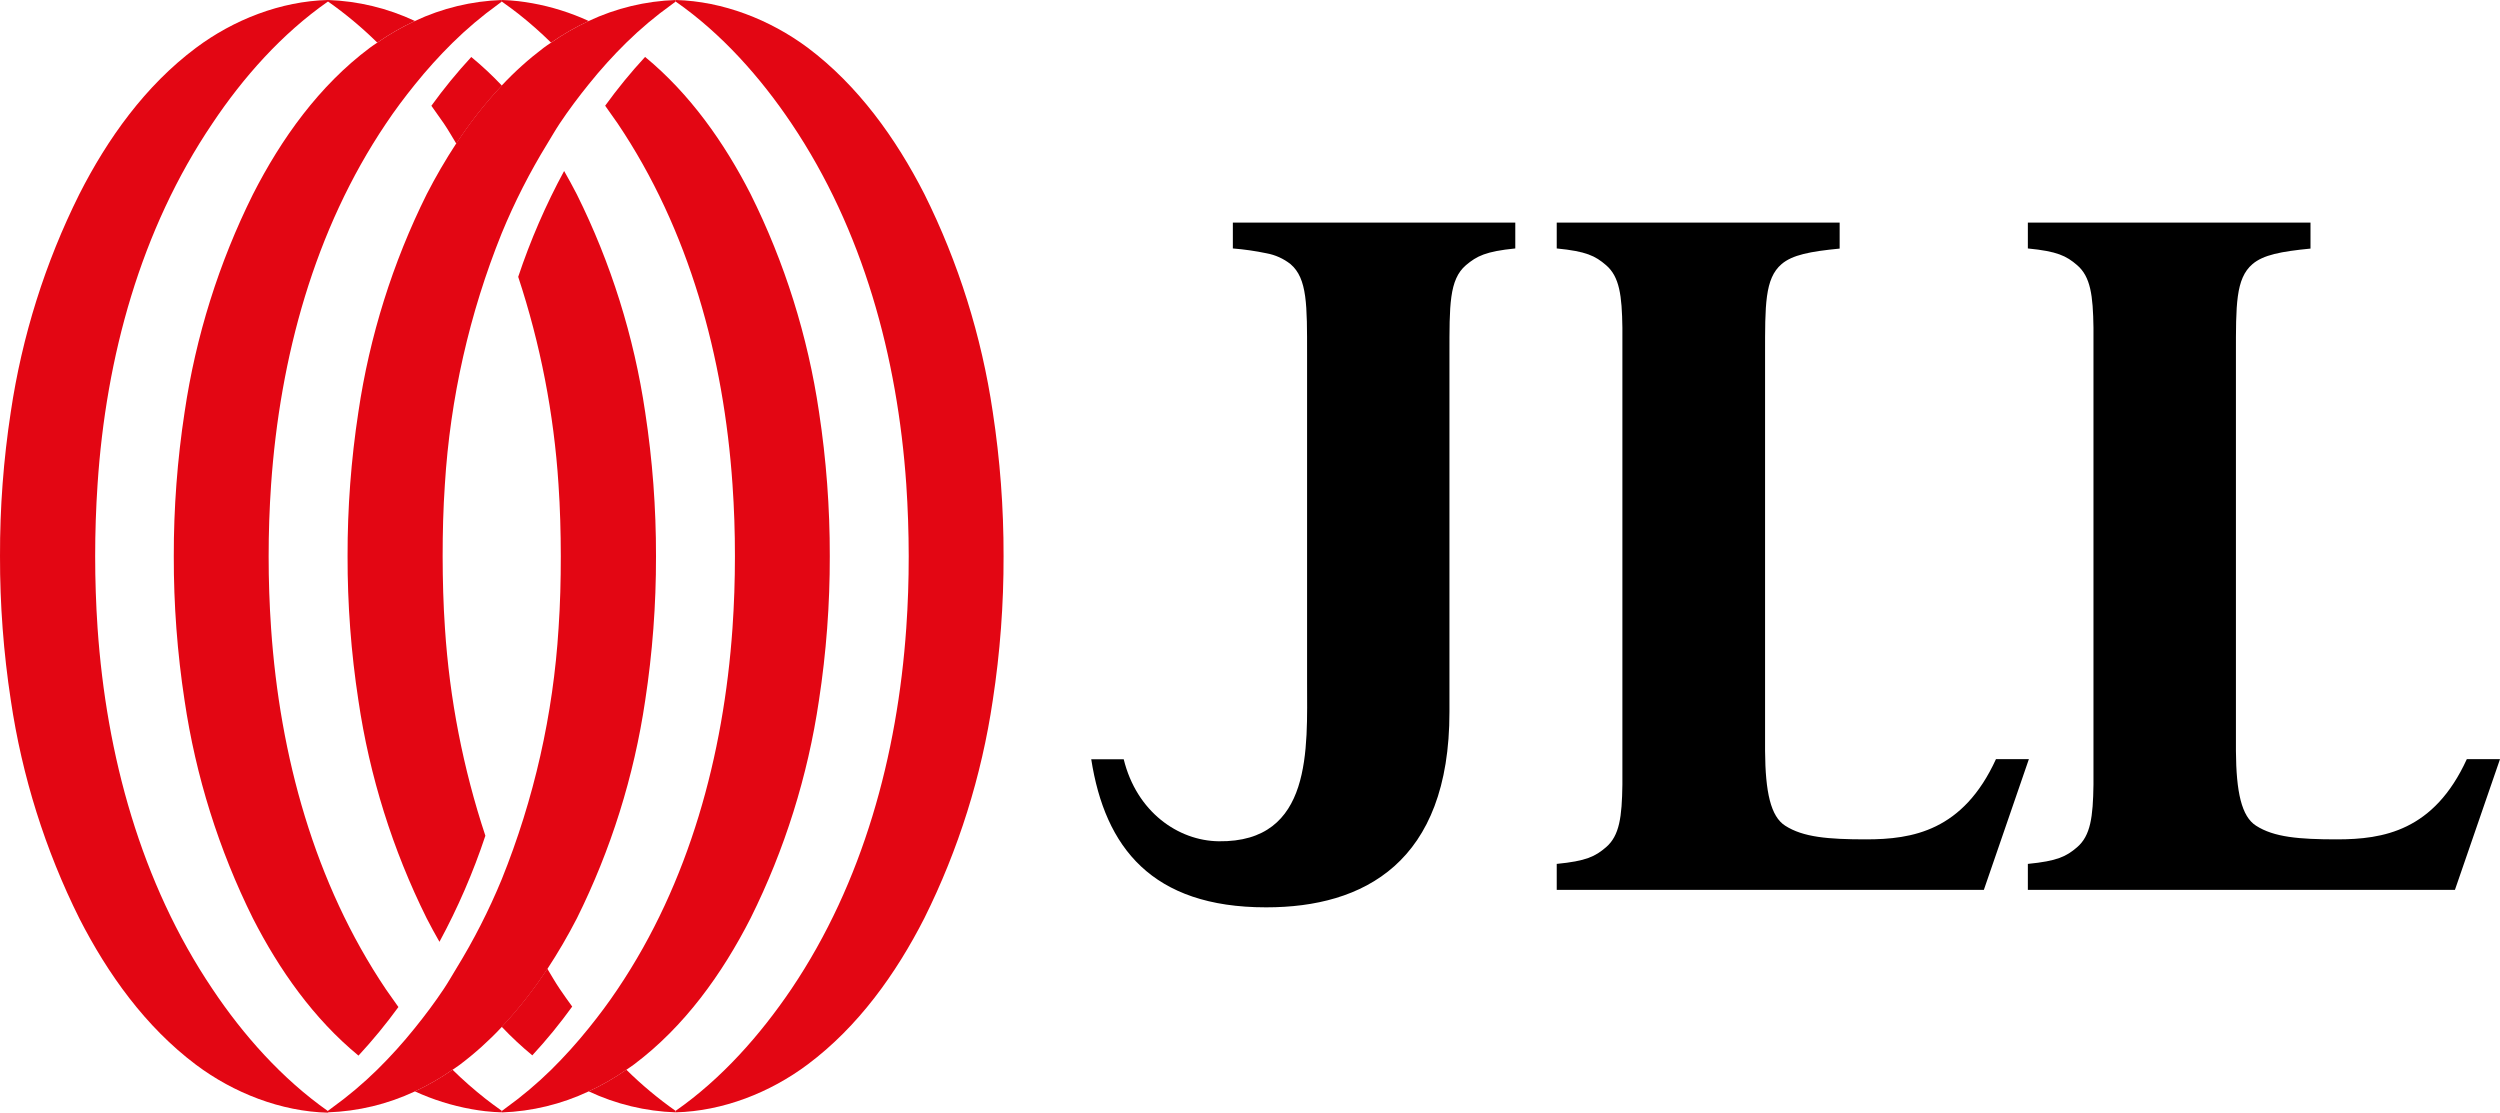 <?xml version="1.0" encoding="UTF-8"?><svg id="Layer_2" xmlns="http://www.w3.org/2000/svg" viewBox="0 0 563.491 250.8"><defs><style>.cls-1{fill:#e30613;}.cls-1,.cls-2{stroke-width:0px;}.cls-2{fill:#000;}</style></defs><g id="jll-logo-positive"><path class="cls-2" d="M341.541,50.17h-63.66v5.83c2.551.202,5.086.566,7.59,1.09,1.975.36,3.832,1.198,5.41,2.44,3.81,3.24,3.73,9.31,3.73,20.3v73.79c0,15,1.34,36.28-19.93,36-9.13-.12-18.49-6.62-21.4-18.49h-7.32c3.1,19.89,13.69,33.38,39.37,33.38h.12c21.81,0,41.28-10,41.25-44.08v-80.6c0-11-.08-16.81,3.72-20.06,2.46-2.07,4.46-3.1,11.12-3.77v-5.83Z"/><path class="cls-2" d="M414.621,50.17h-63.74v5.83c6.66.65,8.67,1.67,11.1,3.75,3.05,2.6,3.6,6.86,3.7,14.1v103.02c-.1,7.25-.65,11.5-3.7,14.1-2.43,2.08-4.44,3.1-11.1,3.75v5.86h96.27l10.15-29.47h-7.42c-7.4,16.19-18.84,18.08-29.28,18.08-8.53,0-14.21-.48-18.24-3.09-3.25-2.08-4.46-7.56-4.52-16.85v-89.42c0-11-.08-17.06,3.72-20.3,2.43-2.08,6.43-2.85,13.09-3.5v-5.86h-.03Z"/><path class="cls-2" d="M520.781,50.17h-63.71v5.83c6.65.65,8.66,1.67,11.09,3.75,3.05,2.6,3.6,6.86,3.7,14.1v103.02c-.1,7.25-.65,11.5-3.7,14.1-2.43,2.08-4.44,3.1-11.09,3.75v5.86h96.26l10.16-29.47h-7.48c-7.4,16.19-18.84,18.08-29.28,18.08-8.53,0-14.21-.48-18.24-3.09-3.25-2.08-4.46-7.56-4.52-16.85v-89.42c0-11-.08-17.06,3.73-20.3,2.43-2.08,6.43-2.85,13.08-3.5v-5.86h0Z"/><path class="cls-1" d="M93.511,246c2.962-1.374,5.8-3.004,8.48-4.87.57-.4,1.16-.77,1.71-1.19,3.372-2.547,6.517-5.381,9.4-8.47,3.808-4.046,7.248-8.424,10.28-13.08,2.411-3.678,4.628-7.48,6.64-11.39,7.682-15.452,12.88-32.019,15.4-49.09,1.646-10.755,2.462-21.62,2.44-32.5h0c.022-10.883-.793-21.752-2.44-32.51-2.52-17.068-7.717-33.632-15.4-49.08-.91-1.78-1.88-3.54-2.87-5.28-4.137,7.637-7.6,15.621-10.35,23.86,5.002,15.141,8.053,30.858,9.08,46.77.37,5.37.51,10.78.52,16.19h0c0,5.41-.13,10.82-.5,16.19-1.2,19.445-5.525,38.571-12.81,56.64-2.881,6.988-6.319,13.733-10.28,20.17-.93,1.52-1.8,3.07-2.79,4.55-2,3-4.2,5.94-6.52,8.81-2.64,3.294-5.471,6.429-8.48,9.39-3.191,3.134-6.618,6.019-10.25,8.63-.29.21-.56.43-.86.64v.34h0c6.786-.23,13.454-1.835,19.6-4.72Z"/><path class="cls-1" d="M132.681,246c2.966-1.374,5.806-3.004,8.49-4.87.56-.4,1.15-.77,1.71-1.19,11.36-8.51,19.9-20.42,26.31-33,7.687-15.45,12.884-32.018,15.4-49.09,1.646-10.755,2.462-21.62,2.44-32.5h0c.021-10.883-.792-21.751-2.43-32.51-2.519-17.07-7.72-33.634-15.41-49.08-5.92-11.59-13.68-22.61-23.79-30.93-3.217,3.483-6.223,7.157-9,11,.967,1.333,1.907,2.667,2.82,4,16.16,24,23.91,52.73,25.88,81.36.373,5.373.557,10.77.55,16.19,0,5.41-.18,10.82-.55,16.19-2,28.63-9.73,57.37-25.88,81.36-2,3-4.2,5.94-6.52,8.81-2.642,3.289-5.47,6.424-8.47,9.39-3.193,3.132-6.62,6.017-10.25,8.63l-.86.64v.34h0c6.773-.241,13.428-1.854,19.56-4.74Z"/><path class="cls-1" d="M182.051,239.92c11.37-8.5,19.9-20.42,26.31-33,7.69-15.45,12.891-32.017,15.41-49.09,1.648-10.754,2.461-21.62,2.43-32.5h0c.022-10.883-.793-21.752-2.44-32.51-2.519-17.07-7.72-33.634-15.41-49.08-6.41-12.55-14.94-24.47-26.31-33-8.47-6.29-19.1-10.47-29.76-10.74h0v.34c10.38,7.23,19.15,17.13,26.1,27.47,16.16,24,23.91,52.73,25.89,81.36.36,5.373.543,10.77.55,16.19.007,5.42-.177,10.817-.55,16.19-2,28.63-9.73,57.37-25.89,81.36-7,10.34-15.72,20.24-26.1,27.47v.34h0c10.66-.27,21.29-4.45,29.77-10.8Z"/><path class="cls-1" d="M132.691,4.73c-2.963,1.378-5.8,3.011-8.48,4.88-.57.39-1.16.77-1.71,1.19-3.369,2.547-6.514,5.377-9.4,8.46-3.806,4.052-7.246,8.432-10.28,13.09-2.412,3.688-4.629,7.5-6.64,11.42-7.683,15.448-12.88,32.012-15.4,49.08-1.647,10.758-2.462,21.627-2.44,32.51h0c-.022,10.88.794,21.745,2.44,32.5,2.515,17.088,7.713,33.672,15.4,49.14.91,1.78,1.88,3.54,2.87,5.28,4.144-7.651,7.607-15.652,10.35-23.91-5.012-15.139-8.073-30.856-9.11-46.77-.37-5.37-.51-10.78-.52-16.19h0c0-5.41.13-10.82.5-16.19,1.2-19.445,5.525-38.571,12.81-56.64,2.887-7.008,6.332-13.773,10.3-20.23.93-1.51,1.8-3.06,2.79-4.54,2-3,4.2-5.94,6.52-8.81,2.64-3.294,5.471-6.429,8.48-9.39,3.19-3.13,6.617-6.008,10.25-8.61.29-.21.56-.44.86-.64v-.36h0c-6.783.234-13.448,1.843-19.59,4.73Z"/><path class="cls-1" d="M93.521,4.73c-2.966,1.378-5.807,3.011-8.49,4.88-.56.39-1.15.77-1.71,1.19-11.36,8.5-19.9,20.42-26.31,33-7.687,15.447-12.884,32.011-15.4,49.08-1.647,10.758-2.462,21.627-2.44,32.51h0c-.026,10.88.787,21.745,2.43,32.5,2.522,17.079,7.723,33.652,15.41,49.11,5.92,11.59,13.68,22.61,23.79,30.93,3.213-3.469,6.218-7.126,9-10.95-.967-1.333-1.907-2.667-2.82-4-16.15-24-23.91-52.73-25.88-81.36-.37-5.37-.55-10.78-.55-16.19s.18-10.82.55-16.19c2-28.63,9.73-57.37,25.88-81.36,2-3,4.2-5.94,6.52-8.81,2.642-3.289,5.47-6.424,8.47-9.39,3.198-3.15,6.631-6.052,10.27-8.68.29-.21.57-.44.86-.64v-.36h0c-6.779.235-13.441,1.844-19.58,4.73Z"/><path class="cls-1" d="M44.151,10.8c-11.37,8.5-19.9,20.42-26.27,32.97-7.704,15.444-12.918,32.008-15.45,49.08C.783,103.608-.03,114.477.001,125.36H.001c-.022,10.88.794,21.745,2.44,32.5,2.524,17.092,7.735,33.676,15.44,49.14,6.41,12.55,14.94,24.47,26.31,33,8.48,6.35,19.11,10.53,29.77,10.8h0v-.34c-10.41-7.31-19.18-17.21-26.08-27.55-16.16-24-23.91-52.73-25.89-81.36-.36-5.37-.54-10.78-.54-16.19s.18-10.82.54-16.19c1.89-28.63,9.68-57.37,25.89-81.36,6.9-10.34,15.67-20.24,26.05-27.47v-.34h0c-10.67.27-21.3,4.45-29.78,10.8Z"/><path class="cls-1" d="M119.971,237.88c3.22-3.481,6.226-7.154,9-11-.973-1.333-1.913-2.667-2.82-4-1-1.48-1.86-3-2.79-4.54-3.034,4.658-6.474,9.038-10.28,13.09,2.157,2.278,4.452,4.422,6.87,6.42"/><path class="cls-1" d="M141.171,241.11c-2.679,1.871-5.516,3.504-8.48,4.88,6.139,2.886,12.8,4.495,19.58,4.73h0v-.34c-3.95-2.778-7.663-5.878-11.1-9.27"/><path class="cls-1" d="M109.401,250.46c1.06-.11,2.12-.29,3.17-.47-1.07-.76-2.13-1.54-3.17-2.36-2.586-2.038-5.059-4.215-7.41-6.52-2.68,1.869-5.517,3.502-8.48,4.88,4.055,1.863,8.329,3.208,12.72,4,1.06.18,2.11.36,3.17.47M113.101,250.72v-.34c-.18-.13-.35-.27-.53-.39-1,.18-2.11.36-3.17.47,1.23.13,2.47.23,3.7.26Z"/><path class="cls-1" d="M106.231,12.84c-3.217,3.483-6.223,7.157-9,11,.967,1.333,1.907,2.667,2.82,4,1,1.48,1.86,3,2.8,4.54,3.031-4.657,6.468-9.038,10.27-13.09-2.155-2.28-4.449-4.424-6.87-6.42"/><path class="cls-1" d="M85.041,9.61c2.679-1.871,5.516-3.504,8.48-4.88-6.143-2.885-12.807-4.494-19.59-4.73h0v.34c3.953,2.777,7.669,5.878,11.11,9.27"/><path class="cls-1" d="M132.691,4.73c-4.055-1.863-8.329-3.208-12.72-4-1.09-.18-2.09-.36-3.17-.47h0c-1.23-.13-2.46-.23-3.7-.26h0v.34c.18.13.35.27.53.39h0c1.07.76,2.13,1.54,3.17,2.35,2.586,2.042,5.059,4.222,7.41,6.53,2.68-1.869,5.517-3.502,8.48-4.88"/></g></svg>